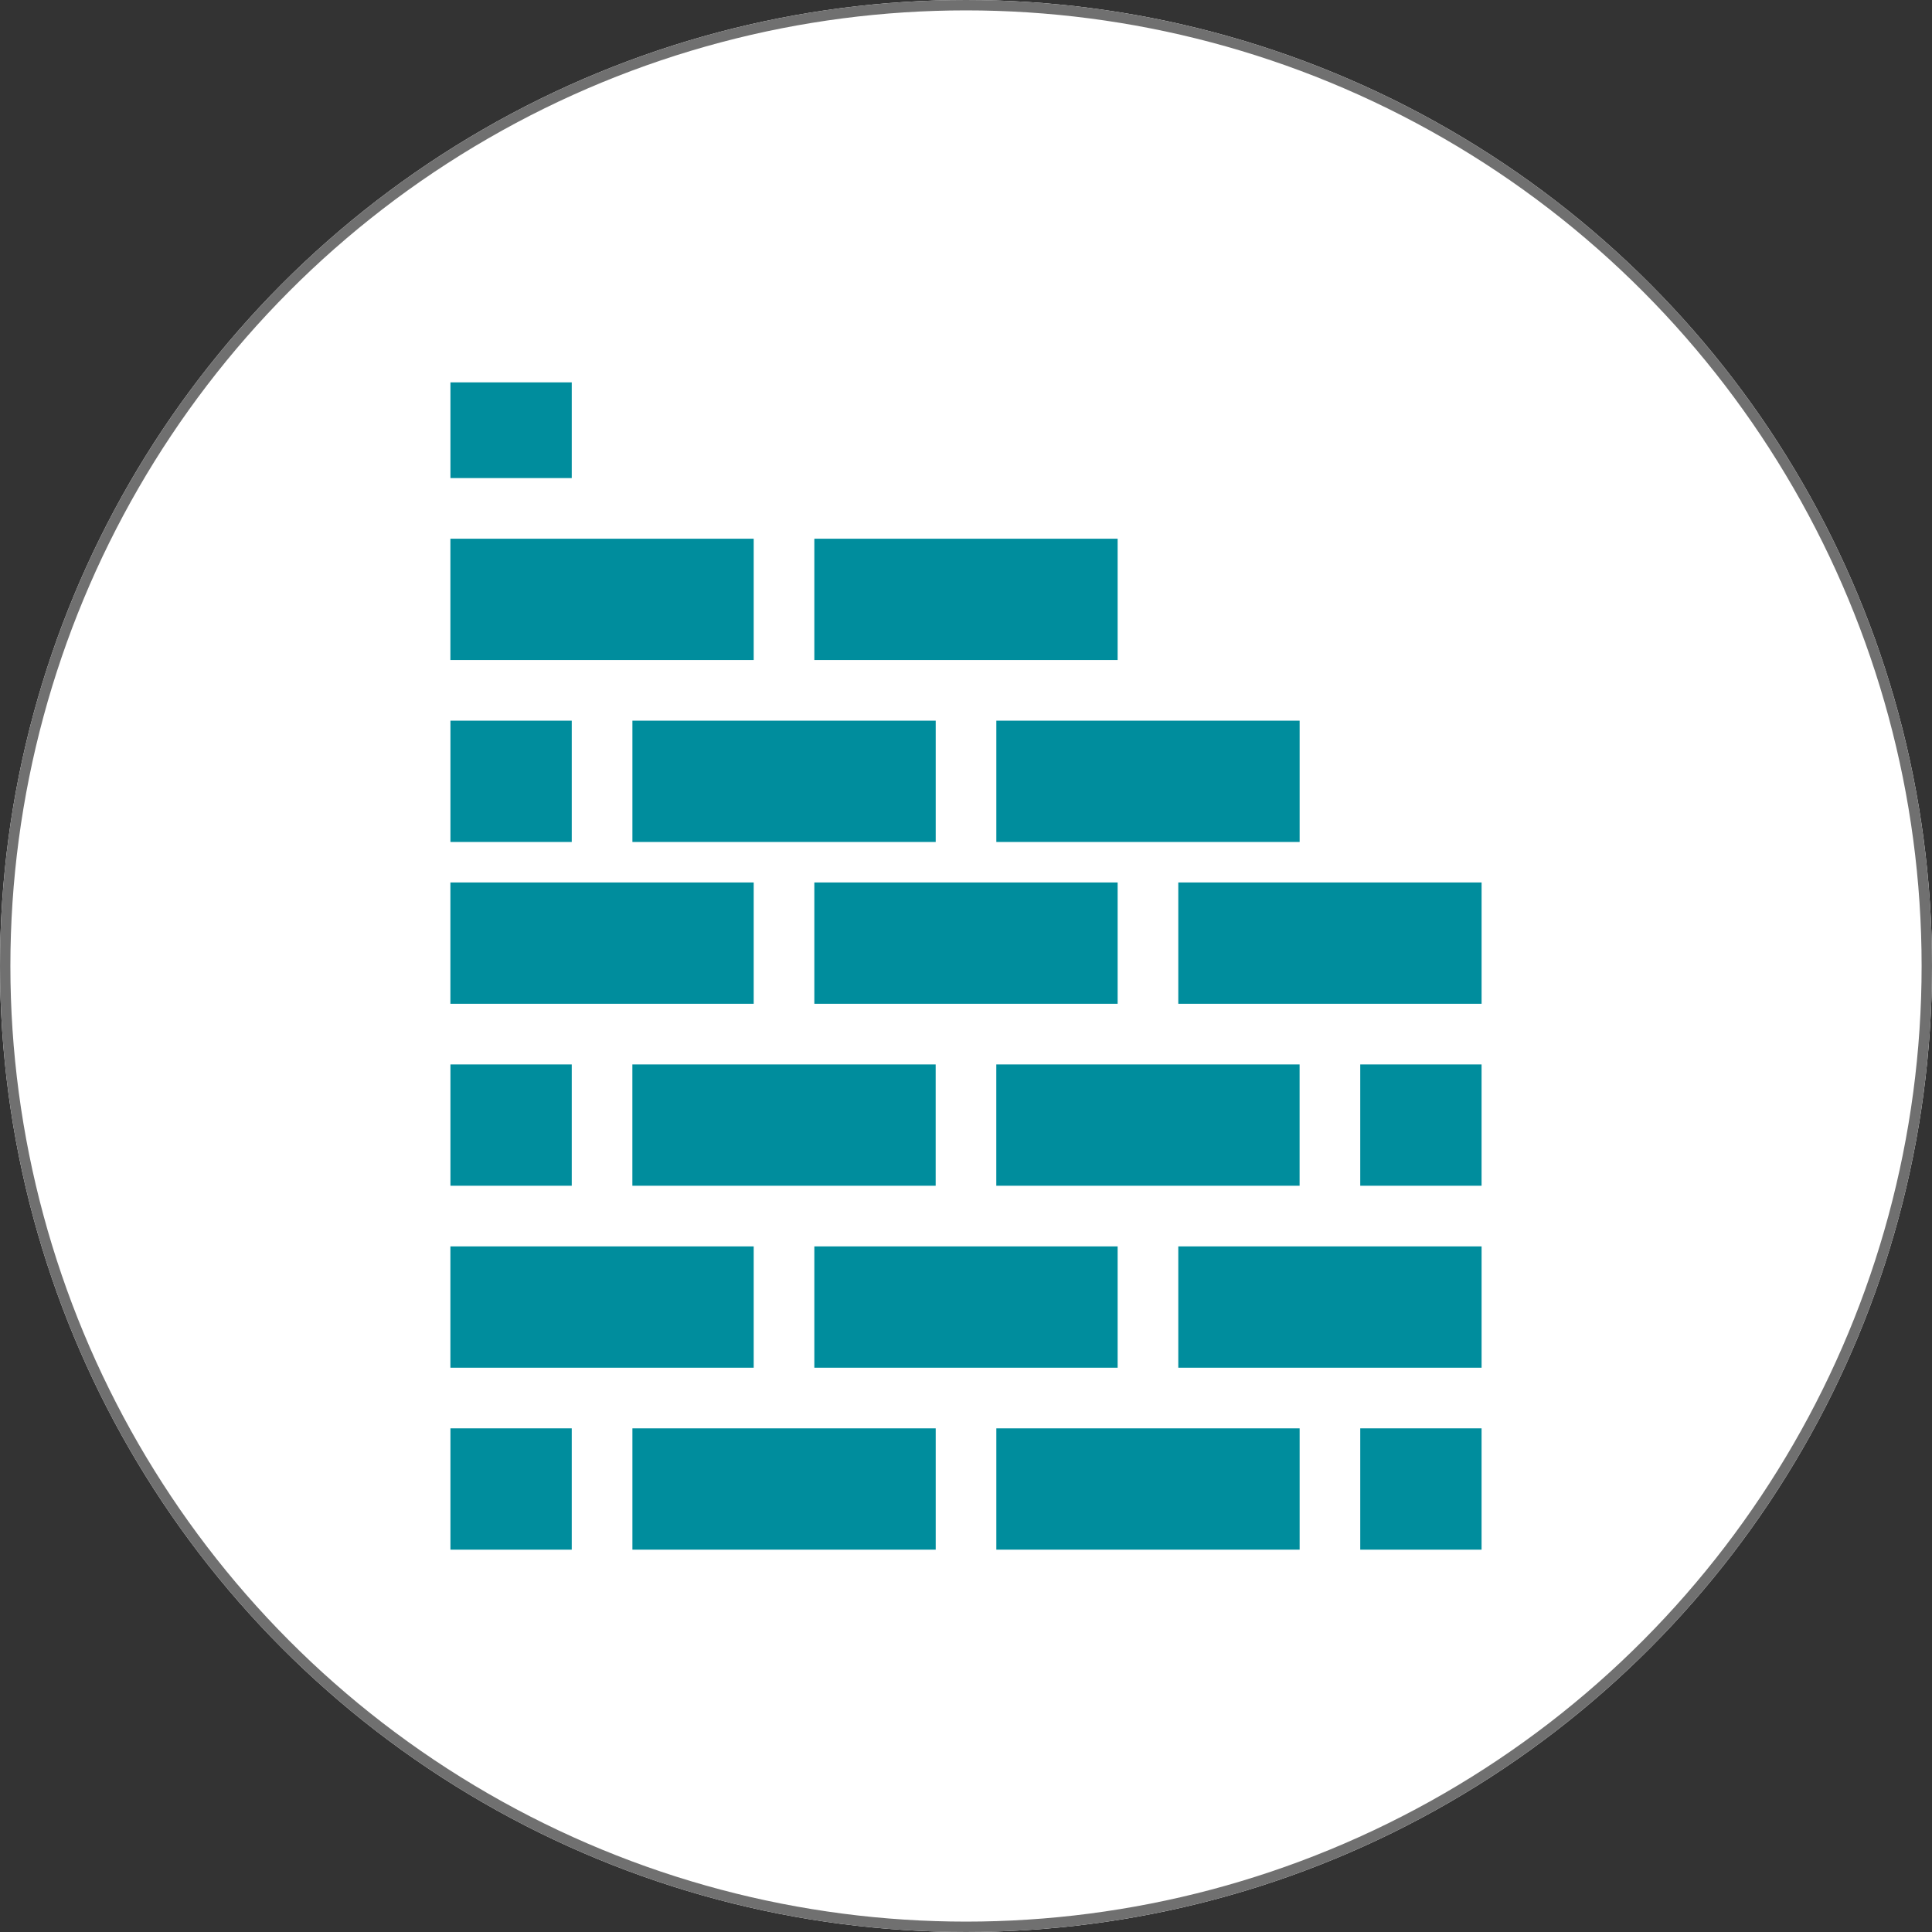 <svg xmlns="http://www.w3.org/2000/svg" width="186" height="186" viewBox="0 0 186 186">
  <rect x="0" y="0" width="186" height="186" fill="#333333" stroke="none"/>
  <g id="available-03" transform="translate(-1300 -613)">
    <g id="楕円形_23" data-name="楕円形 23" transform="translate(1300 613)" fill="#fff" stroke="#707070" stroke-width="1">
      <circle cx="93" cy="93" r="93" stroke="none"/>
      <circle cx="93" cy="93" r="92.5" fill="none"/>
    </g>
    <g id="グループ_125" data-name="グループ 125" transform="translate(1115.22 933.212)">
      <g id="グループ_123" data-name="グループ 123" transform="translate(228.145 -235.254)">
        <path id="パス_359" data-name="パス 359" d="M257.341-249.866h-29.2v11.679h29.2v-11.679Z" transform="translate(-228.145 249.866)" fill="#008d9d"/>
        <path id="パス_360" data-name="パス 360" d="M281.746-249.866h-29.2v11.679h29.2v-11.679Z" transform="translate(-217.512 249.866)" fill="#008d9d"/>
        <path id="パス_361" data-name="パス 361" d="M276.952-249.866v11.679h29.2v-11.679Z" transform="translate(-206.879 249.866)" fill="#008d9d"/>
        <path id="パス_362" data-name="パス 362" d="M257.341-225.462h-29.2v11.679h29.2v-11.679Z" transform="translate(-228.145 260.499)" fill="#008d9d"/>
        <path id="パス_363" data-name="パス 363" d="M281.746-225.462h-29.2v11.679h29.2v-11.679Z" transform="translate(-217.512 260.499)" fill="#008d9d"/>
        <path id="パス_364" data-name="パス 364" d="M276.952-213.783h29.2v-11.679h-29.2v11.679Z" transform="translate(-206.879 260.499)" fill="#008d9d"/>
        <path id="パス_365" data-name="パス 365" d="M269.543-237.664h-29.2v11.678h29.2v-11.678Z" transform="translate(-222.828 255.183)" fill="#008d9d"/>
        <path id="パス_366" data-name="パス 366" d="M239.824-237.664H228.145v11.678h11.679v-11.678Z" transform="translate(-228.145 255.183)" fill="#008d9d"/>
        <path id="パス_367" data-name="パス 367" d="M289.153-225.986h11.681v-11.678H289.153v11.678Z" transform="translate(-201.563 255.183)" fill="#008d9d"/>
        <path id="パス_368" data-name="パス 368" d="M293.946-237.664h-29.2v11.678h29.2v-11.678Z" transform="translate(-212.195 255.183)" fill="#008d9d"/>
        <path id="パス_369" data-name="パス 369" d="M240.347-201.582h29.2v-11.679h-29.2v11.679Z" transform="translate(-222.828 265.815)" fill="#008d9d"/>
        <path id="パス_370" data-name="パス 370" d="M228.145-201.582h11.679v-11.679H228.145v11.679Z" transform="translate(-228.145 265.815)" fill="#008d9d"/>
        <path id="パス_371" data-name="パス 371" d="M289.153-201.582h11.681v-11.679H289.153v11.679Z" transform="translate(-201.563 265.815)" fill="#008d9d"/>
        <path id="パス_372" data-name="パス 372" d="M264.75-201.582h29.2v-11.679h-29.2v11.679Z" transform="translate(-212.195 265.815)" fill="#008d9d"/>
      </g>
      <g id="グループ_124" data-name="グループ 124" transform="translate(228.145 -283.403)">
        <path id="パス_373" data-name="パス 373" d="M257.341-272.917h-29.2v11.679h29.2v-11.679Z" transform="translate(-228.145 287.972)" fill="#008d9d"/>
        <path id="パス_374" data-name="パス 374" d="M281.746-272.917h-29.2v11.679h29.2v-11.679Z" transform="translate(-217.512 287.972)" fill="#008d9d"/>
        <path id="パス_377" data-name="パス 377" d="M239.824-283.4H228.145v9.214h11.679V-283.4Z" transform="translate(-228.145 283.403)" fill="#008d9d"/>
        <path id="パス_380" data-name="パス 380" d="M240.347-249.037h29.2v-11.679h-29.2v11.679Z" transform="translate(-222.828 293.288)" fill="#008d9d"/>
        <path id="パス_381" data-name="パス 381" d="M228.145-249.037h11.679v-11.679H228.145v11.679Z" transform="translate(-228.145 293.288)" fill="#008d9d"/>
        <path id="パス_383" data-name="パス 383" d="M264.75-249.037h29.2v-11.679h-29.2v11.679Z" transform="translate(-212.195 293.288)" fill="#008d9d"/>
      </g>
    </g>
  </g>
</svg>
